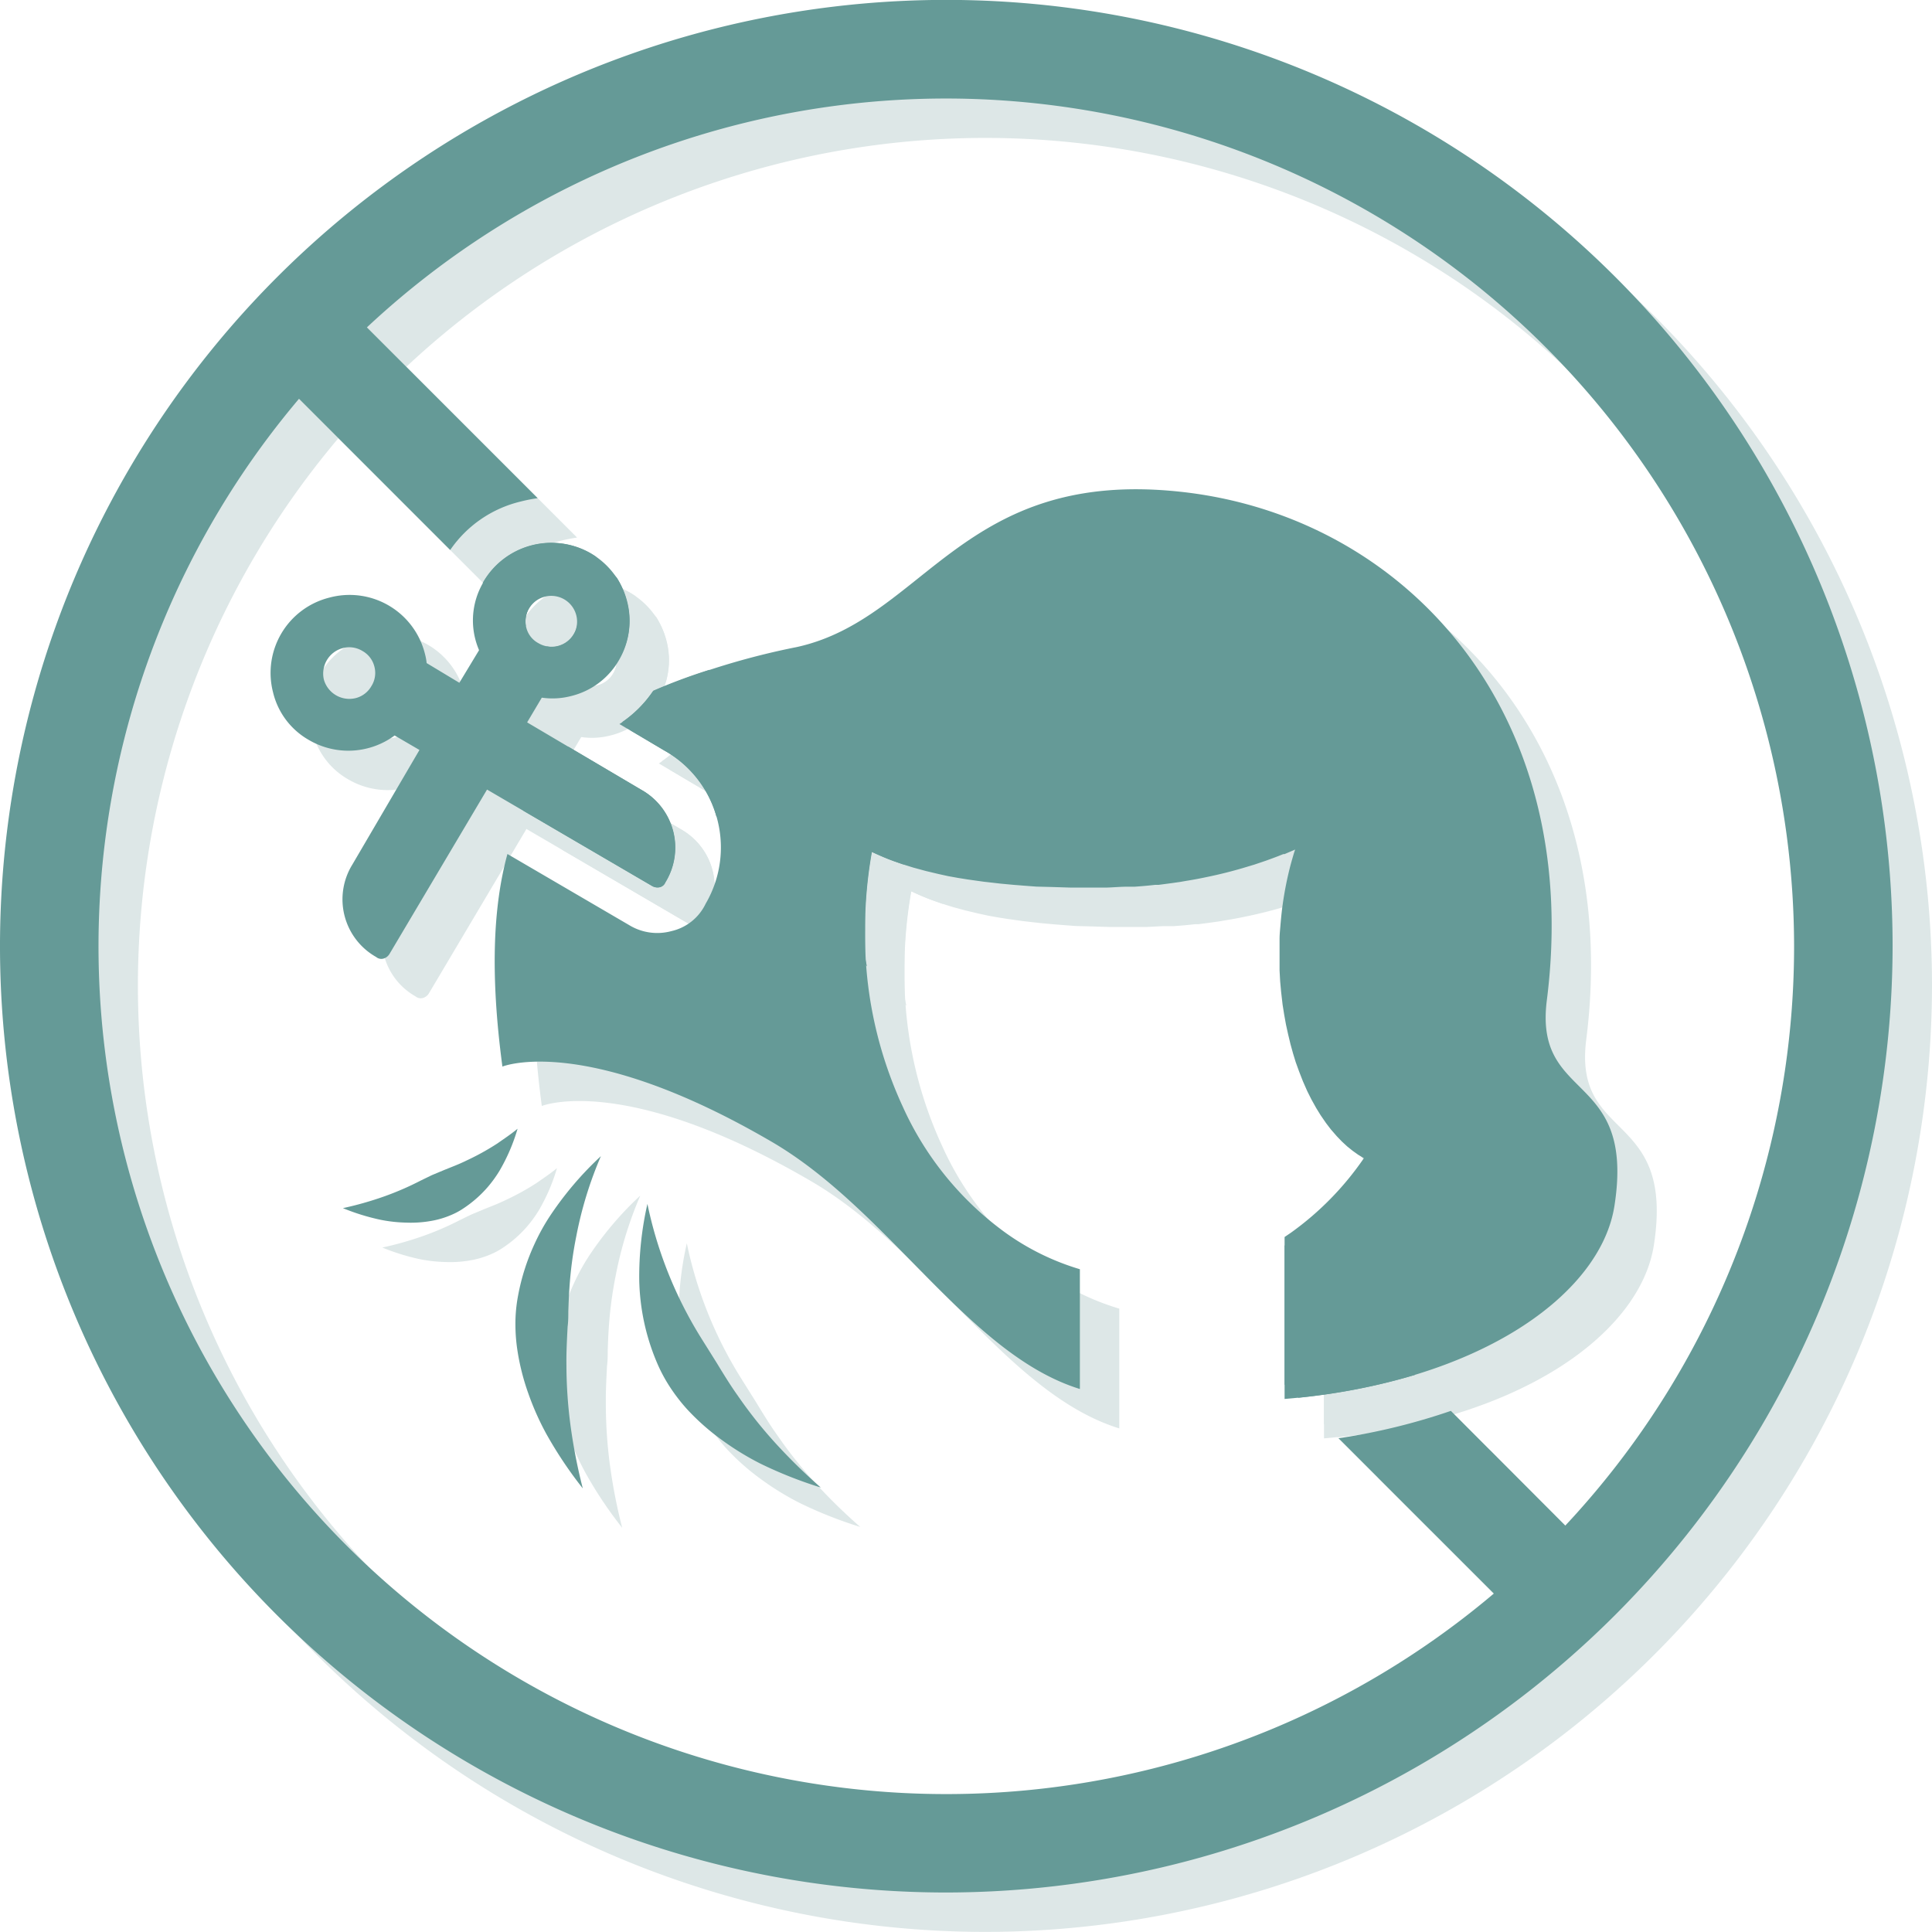 <?xml version="1.0" encoding="UTF-8"?> <svg xmlns="http://www.w3.org/2000/svg" viewBox="0 0 196.12 196.11"><defs><style>.cls-1,.cls-2{fill:#dde7e7;}.cls-2,.cls-4{fill-rule:evenodd;}.cls-3,.cls-4{fill:#659a97;}</style></defs><g id="Layer_2" data-name="Layer 2"><g id="Send_It_Page" data-name="Send It Page"><path class="cls-1" d="M100.06,196.11a96.06,96.06,0,1,1,96.06-96.06A96.17,96.17,0,0,1,100.06,196.11Zm0-182.11a86.06,86.06,0,1,0,86.06,86.05A86.15,86.15,0,0,0,100.06,14Z"></path><path class="cls-1" d="M62.55,66.35a2.51,2.51,0,0,1-.3,2,2.62,2.62,0,0,1-3.61.93,2.46,2.46,0,0,1-1.22-1.59,2.68,2.68,0,0,1,1.91-3.21,2.67,2.67,0,0,1,3.22,1.88ZM42,71.65a2.5,2.5,0,0,1-.3,2,2.56,2.56,0,0,1-1.61,1.22A2.69,2.69,0,0,1,36.88,73a2.68,2.68,0,0,1,1.91-3.21,2.57,2.57,0,0,1,2,.29A2.51,2.51,0,0,1,42,71.65Zm11.44,12.5,16.72,9.77a1.08,1.08,0,0,0,.81.14.81.81,0,0,0,.56-.49,6.72,6.72,0,0,0-2.43-9.39L57.51,77.33,59,74.82a7.52,7.52,0,0,0,3-.17A7.71,7.71,0,0,0,66.84,71,7.92,7.92,0,0,0,64,60.19,8,8,0,0,0,53.13,63a7.62,7.62,0,0,0-.85,6,8.1,8.1,0,0,0,.35,1l-2,3.31-3.32-2a6.15,6.15,0,0,0-.19-1,7.88,7.88,0,0,0-9.67-5.65,7.88,7.88,0,0,0-5.73,9.63,7.59,7.59,0,0,0,3.64,4.83,7.92,7.92,0,0,0,8.7-.46l2.52,1.47L39.77,91.76a6.72,6.72,0,0,0,2.42,9.39.81.81,0,0,0,.73.16,1.06,1.06,0,0,0,.64-.51Z"></path><path class="cls-2" d="M61.7,79.8l7.42,4.38a6.72,6.72,0,0,1,2.43,9.39.81.81,0,0,1-.56.49,1.08,1.08,0,0,1-.81-.14L57.1,86.28A22.11,22.11,0,0,1,61.7,79.8Zm8.61-5.66A75.56,75.56,0,0,1,84.9,69.68c13-2.87,16.76-18.16,38.94-15.76,22.53,2.43,40.94,22,37.18,51.63-1.32,10.44,9,7.1,6.87,20.82-1.37,9-13.71,18-33.49,19.64V129.57l.62-.42a30.44,30.44,0,0,0,7.43-7.58l-.58-.35-.56-.4-.56-.45-.53-.49-.52-.54-.6-.69-.49-.64-.55-.8-.45-.73-.5-.9-.41-.82-.44-1-.39-1-.34-.94-.27-.88L135,110l-.24-1-.22-1-.18-1-.16-1-.15-1.29-.1-1.09-.06-1.11,0-1.13v-.45c0-.54,0-1.07,0-1.6s.06-1,.1-1.54c.06-.69.13-1.38.22-2a35.3,35.3,0,0,1,.78-3.92c.12-.45.25-.9.38-1.33l.1-.3-1.07.46-.13,0c-.55.23-1.13.44-1.71.65l-.35.12-.89.3-1.2.36c-1.06.31-2.16.59-3.29.83-.79.17-1.6.33-2.43.46l-.63.11-.85.12-1.29.17-.35,0c-.69.08-1.39.14-2.1.19l-.75,0c-.7,0-1.4.07-2.11.09h-1.89l-1.75,0-1.91-.06L109.19,94,108,93.91l-1.13-.09-1.29-.12-1.75-.2-1.57-.22-1-.16-1-.18-1-.22L98,92.42l-1.29-.35-.83-.26-.77-.26a24.73,24.73,0,0,1-2.6-1.07,44.65,44.65,0,0,0-.7,8,41.52,41.52,0,0,0,3.81,17.81,32.06,32.06,0,0,0,10.44,12.84,25.3,25.3,0,0,0,7.56,3.71V145c-11.3-3.5-19.28-18-31.12-25C63.43,108.82,55,112.27,55,112.27c-1.21-9.06-1-16.07.51-21.58l12.36,7.22a5.47,5.47,0,0,0,4.28.61,5.1,5.1,0,0,0,3.48-2.78,11.31,11.31,0,0,0-4.2-15.56L66.88,77.5A11.92,11.92,0,0,0,70.31,74.14Z"></path><path class="cls-2" d="M56.54,118.58a18.91,18.91,0,0,1-1.83,4.26,12.31,12.31,0,0,1-1.21,1.67,12,12,0,0,1-2.45,2.15,7.1,7.1,0,0,1-1.24.67,9,9,0,0,1-1.79.56,11.78,11.78,0,0,1-2.76.22,14.77,14.77,0,0,1-2.69-.3,22.32,22.32,0,0,1-3.76-1.17,34.33,34.33,0,0,0,4.22-1.2,29.94,29.94,0,0,0,3.68-1.6l1.13-.55,1.15-.48c.77-.32,1.55-.6,2.36-1a25.33,25.33,0,0,0,3.13-1.73C55.18,119.59,55.82,119.17,56.54,118.58Z"></path><path class="cls-2" d="M69.72,126.21a41.82,41.82,0,0,0,5,12.87c.41.69.83,1.34,1.24,2l.82,1.31c.7,1.15,1.38,2.26,2.13,3.31a45.3,45.3,0,0,0,3.83,4.82A57.38,57.38,0,0,0,87.32,155a42.85,42.85,0,0,1-6.18-2.45,28.58,28.58,0,0,1-3.87-2.38,23.7,23.7,0,0,1-3.47-3.06,18.07,18.07,0,0,1-1.9-2.48,15.72,15.72,0,0,1-1.11-2.07,22.54,22.54,0,0,1-1.9-8.63A33.31,33.31,0,0,1,69.72,126.21Z"></path><path class="cls-2" d="M65,121.36a39.17,39.17,0,0,0-2.5,8.13,40,40,0,0,0-.7,5.3c-.06.79-.08,1.57-.11,2.34,0,.52,0,1-.07,1.54-.07,1.35-.14,2.65-.12,3.93a47.14,47.14,0,0,0,.42,6.15,55.61,55.61,0,0,0,1.24,6.34,41.91,41.91,0,0,1-3.7-5.53,27.66,27.66,0,0,1-1.84-4.14,23.52,23.52,0,0,1-1.12-4.5,17.81,17.81,0,0,1-.17-3.11,15.54,15.54,0,0,1,.27-2.34,22,22,0,0,1,1.65-5.17,21,21,0,0,1,1.67-3A33.89,33.89,0,0,1,65,121.36Z"></path><path class="cls-2" d="M49.7,59.83a12.08,12.08,0,0,1,7.16-4.92,15.37,15.37,0,0,1,1.72-.34L37.72,33.71a5,5,0,0,0-7.07,7.07ZM53,63.17l.09-.16A8,8,0,0,1,64,60.19l.43.27,2.19,2.19a8.08,8.08,0,0,1,1,2.38,7.54,7.54,0,0,1-.62,5.58A38.52,38.52,0,0,0,62.86,73l-3.4-3.4a2.37,2.37,0,0,0,1.18,0,2.57,2.57,0,0,0,1.61-1.22,2.62,2.62,0,1,0-4.87-.82ZM92,102.09,76.71,86.84a10.85,10.85,0,0,0-5.29-6.66l-3.35-2-.9-.89a12,12,0,0,0,3.14-3.17A54.14,54.14,0,0,1,76,72L95.78,91.78l-.66-.23-.42-.15c-.42-.15-.82-.31-1.22-.49h0c-.33-.14-.65-.29-1-.44a45.15,45.15,0,0,0-.67,6.23l0,1.28v1.19l0,.9,0,1.12Zm43.8,43.8a63.91,63.91,0,0,0,11.83-2.32L134.4,130.4v14.14Zm15.48,1.33A64.23,64.23,0,0,1,139.87,150l19.48,19.47a5,5,0,0,0,7.07-7.07Z"></path><path class="cls-3" d="M96.06,192.11a96.06,96.06,0,1,1,96.06-96.06A96.17,96.17,0,0,1,96.06,192.11ZM96.06,10a86.06,86.06,0,1,0,86.06,86.05A86.15,86.15,0,0,0,96.06,10Z"></path><path class="cls-3" d="M58.55,62.35a2.51,2.51,0,0,1-.3,2,2.62,2.62,0,0,1-3.61.93,2.46,2.46,0,0,1-1.22-1.59,2.68,2.68,0,0,1,1.91-3.21,2.67,2.67,0,0,1,3.22,1.88ZM38,67.65a2.5,2.5,0,0,1-.3,2,2.56,2.56,0,0,1-1.61,1.22A2.69,2.69,0,0,1,32.88,69a2.68,2.68,0,0,1,1.91-3.21,2.57,2.57,0,0,1,2,.29A2.51,2.51,0,0,1,38,67.65Zm11.44,12.5,16.72,9.77a1.08,1.08,0,0,0,.81.14.81.81,0,0,0,.56-.49,6.72,6.72,0,0,0-2.43-9.39L53.51,73.33,55,70.82a7.52,7.52,0,0,0,3-.17A7.71,7.71,0,0,0,62.84,67,7.92,7.92,0,0,0,60,56.19,8,8,0,0,0,49.13,59a7.62,7.62,0,0,0-.85,6,8.1,8.1,0,0,0,.35,1l-2,3.31-3.32-2a6.15,6.15,0,0,0-.19-1,7.88,7.88,0,0,0-9.67-5.65,7.88,7.88,0,0,0-5.73,9.63,7.59,7.59,0,0,0,3.64,4.83,7.92,7.92,0,0,0,8.7-.46l2.52,1.47L35.77,87.76a6.72,6.72,0,0,0,2.42,9.39.81.81,0,0,0,.73.16,1.06,1.06,0,0,0,.64-.51Z"></path><path class="cls-4" d="M57.7,75.8l7.42,4.38a6.72,6.72,0,0,1,2.43,9.39.81.81,0,0,1-.56.49,1.08,1.08,0,0,1-.81-.14L53.1,82.28A22.11,22.11,0,0,1,57.7,75.8Zm8.61-5.66A75.56,75.56,0,0,1,80.9,65.68c13-2.87,16.76-18.16,38.94-15.76,22.53,2.43,40.94,22,37.18,51.63-1.32,10.44,9,7.1,6.87,20.82-1.37,9-13.71,18-33.49,19.64V125.57l.62-.42a30.44,30.44,0,0,0,7.43-7.58l-.58-.35-.56-.4-.56-.45-.53-.49-.52-.54-.6-.69-.49-.64-.55-.8-.45-.73-.5-.9-.41-.82-.44-1-.39-1-.34-.94-.27-.88L131,106l-.24-1-.22-1-.18-1-.16-1-.15-1.29-.1-1.09-.06-1.11,0-1.13v-.45c0-.54,0-1.07,0-1.6s.06-1,.1-1.54c.06-.69.13-1.38.22-2a35.3,35.3,0,0,1,.78-3.92c.12-.45.25-.9.38-1.33l.1-.3-1.07.46-.13,0c-.55.23-1.13.44-1.71.65l-.35.12-.89.3-1.2.36c-1.06.31-2.16.59-3.29.83-.79.17-1.6.33-2.43.46l-.63.11-.85.12-1.29.17-.35,0c-.69.08-1.39.14-2.1.19l-.75,0c-.7,0-1.4.07-2.11.09h-1.89l-1.75,0-1.91-.06L105.19,90,104,89.91l-1.13-.09-1.29-.12-1.75-.2-1.57-.22-1-.16-1-.18-1-.22L94,88.42l-1.29-.35-.83-.26-.77-.26a24.73,24.73,0,0,1-2.6-1.07,44.65,44.65,0,0,0-.7,8,41.52,41.52,0,0,0,3.81,17.81,32.06,32.06,0,0,0,10.44,12.84,25.3,25.3,0,0,0,7.56,3.71V141c-11.3-3.5-19.28-18-31.12-25C59.43,104.82,51,108.27,51,108.27c-1.21-9.06-1-16.07.51-21.58l12.36,7.22a5.47,5.47,0,0,0,4.28.61,5.1,5.1,0,0,0,3.48-2.78,11.31,11.31,0,0,0-4.2-15.56L62.88,73.5A11.92,11.92,0,0,0,66.31,70.14Z"></path><path class="cls-4" d="M52.54,114.58a18.91,18.91,0,0,1-1.83,4.26,12.31,12.31,0,0,1-1.21,1.67,12,12,0,0,1-2.45,2.15,7.1,7.1,0,0,1-1.24.67,9,9,0,0,1-1.79.56,11.78,11.78,0,0,1-2.76.22,14.77,14.77,0,0,1-2.69-.3,22.32,22.32,0,0,1-3.76-1.17,34.33,34.33,0,0,0,4.22-1.2,29.94,29.94,0,0,0,3.68-1.6l1.13-.55,1.15-.48c.77-.32,1.55-.6,2.36-1a25.33,25.33,0,0,0,3.13-1.73C51.18,115.59,51.82,115.17,52.54,114.58Z"></path><path class="cls-4" d="M65.72,122.21a41.82,41.82,0,0,0,5,12.87c.41.69.83,1.34,1.24,2l.82,1.31c.7,1.15,1.38,2.26,2.13,3.31a45.3,45.3,0,0,0,3.83,4.82A57.38,57.38,0,0,0,83.32,151a42.85,42.85,0,0,1-6.18-2.45,28.58,28.58,0,0,1-3.87-2.38,23.7,23.7,0,0,1-3.47-3.06,18.07,18.07,0,0,1-1.9-2.48,15.72,15.72,0,0,1-1.11-2.07,22.54,22.54,0,0,1-1.9-8.63A33.31,33.31,0,0,1,65.72,122.21Z"></path><path class="cls-4" d="M61,117.36a39.17,39.17,0,0,0-2.5,8.13,40,40,0,0,0-.7,5.3c-.06.79-.08,1.57-.11,2.34,0,.52,0,1-.07,1.54-.07,1.35-.14,2.65-.12,3.93a47.14,47.14,0,0,0,.42,6.15,55.61,55.61,0,0,0,1.24,6.34,41.91,41.91,0,0,1-3.7-5.53,27.66,27.66,0,0,1-1.84-4.14,23.52,23.52,0,0,1-1.12-4.5,17.81,17.81,0,0,1-.17-3.11,15.54,15.54,0,0,1,.27-2.34,22,22,0,0,1,1.65-5.17,21,21,0,0,1,1.67-3A33.89,33.89,0,0,1,61,117.36Z"></path><path class="cls-4" d="M45.7,55.83a12.08,12.08,0,0,1,7.16-4.92,15.37,15.37,0,0,1,1.72-.34L33.72,29.71a5,5,0,0,0-7.07,7.07ZM49,59.17l.09-.16A8,8,0,0,1,60,56.19l.43.27,2.19,2.19a8.08,8.08,0,0,1,1,2.38,7.54,7.54,0,0,1-.62,5.58A38.52,38.52,0,0,0,58.86,69l-3.4-3.4a2.37,2.37,0,0,0,1.18,0,2.57,2.57,0,0,0,1.61-1.22,2.62,2.62,0,1,0-4.87-.82ZM88,98.09,72.71,82.84a10.85,10.85,0,0,0-5.29-6.66l-3.35-2-.9-.89a12,12,0,0,0,3.14-3.17A54.14,54.14,0,0,1,72,68L91.78,87.78l-.66-.23-.42-.15c-.42-.15-.82-.31-1.22-.49h0c-.33-.14-.65-.29-1-.44a45.15,45.15,0,0,0-.67,6.23l0,1.28v1.19l0,.9,0,1.12Zm43.8,43.8a63.91,63.91,0,0,0,11.83-2.32L130.4,126.4v14.14Zm15.48,1.33A64.23,64.23,0,0,1,135.87,146l19.48,19.47a5,5,0,0,0,7.07-7.07Z"></path></g></g></svg> 